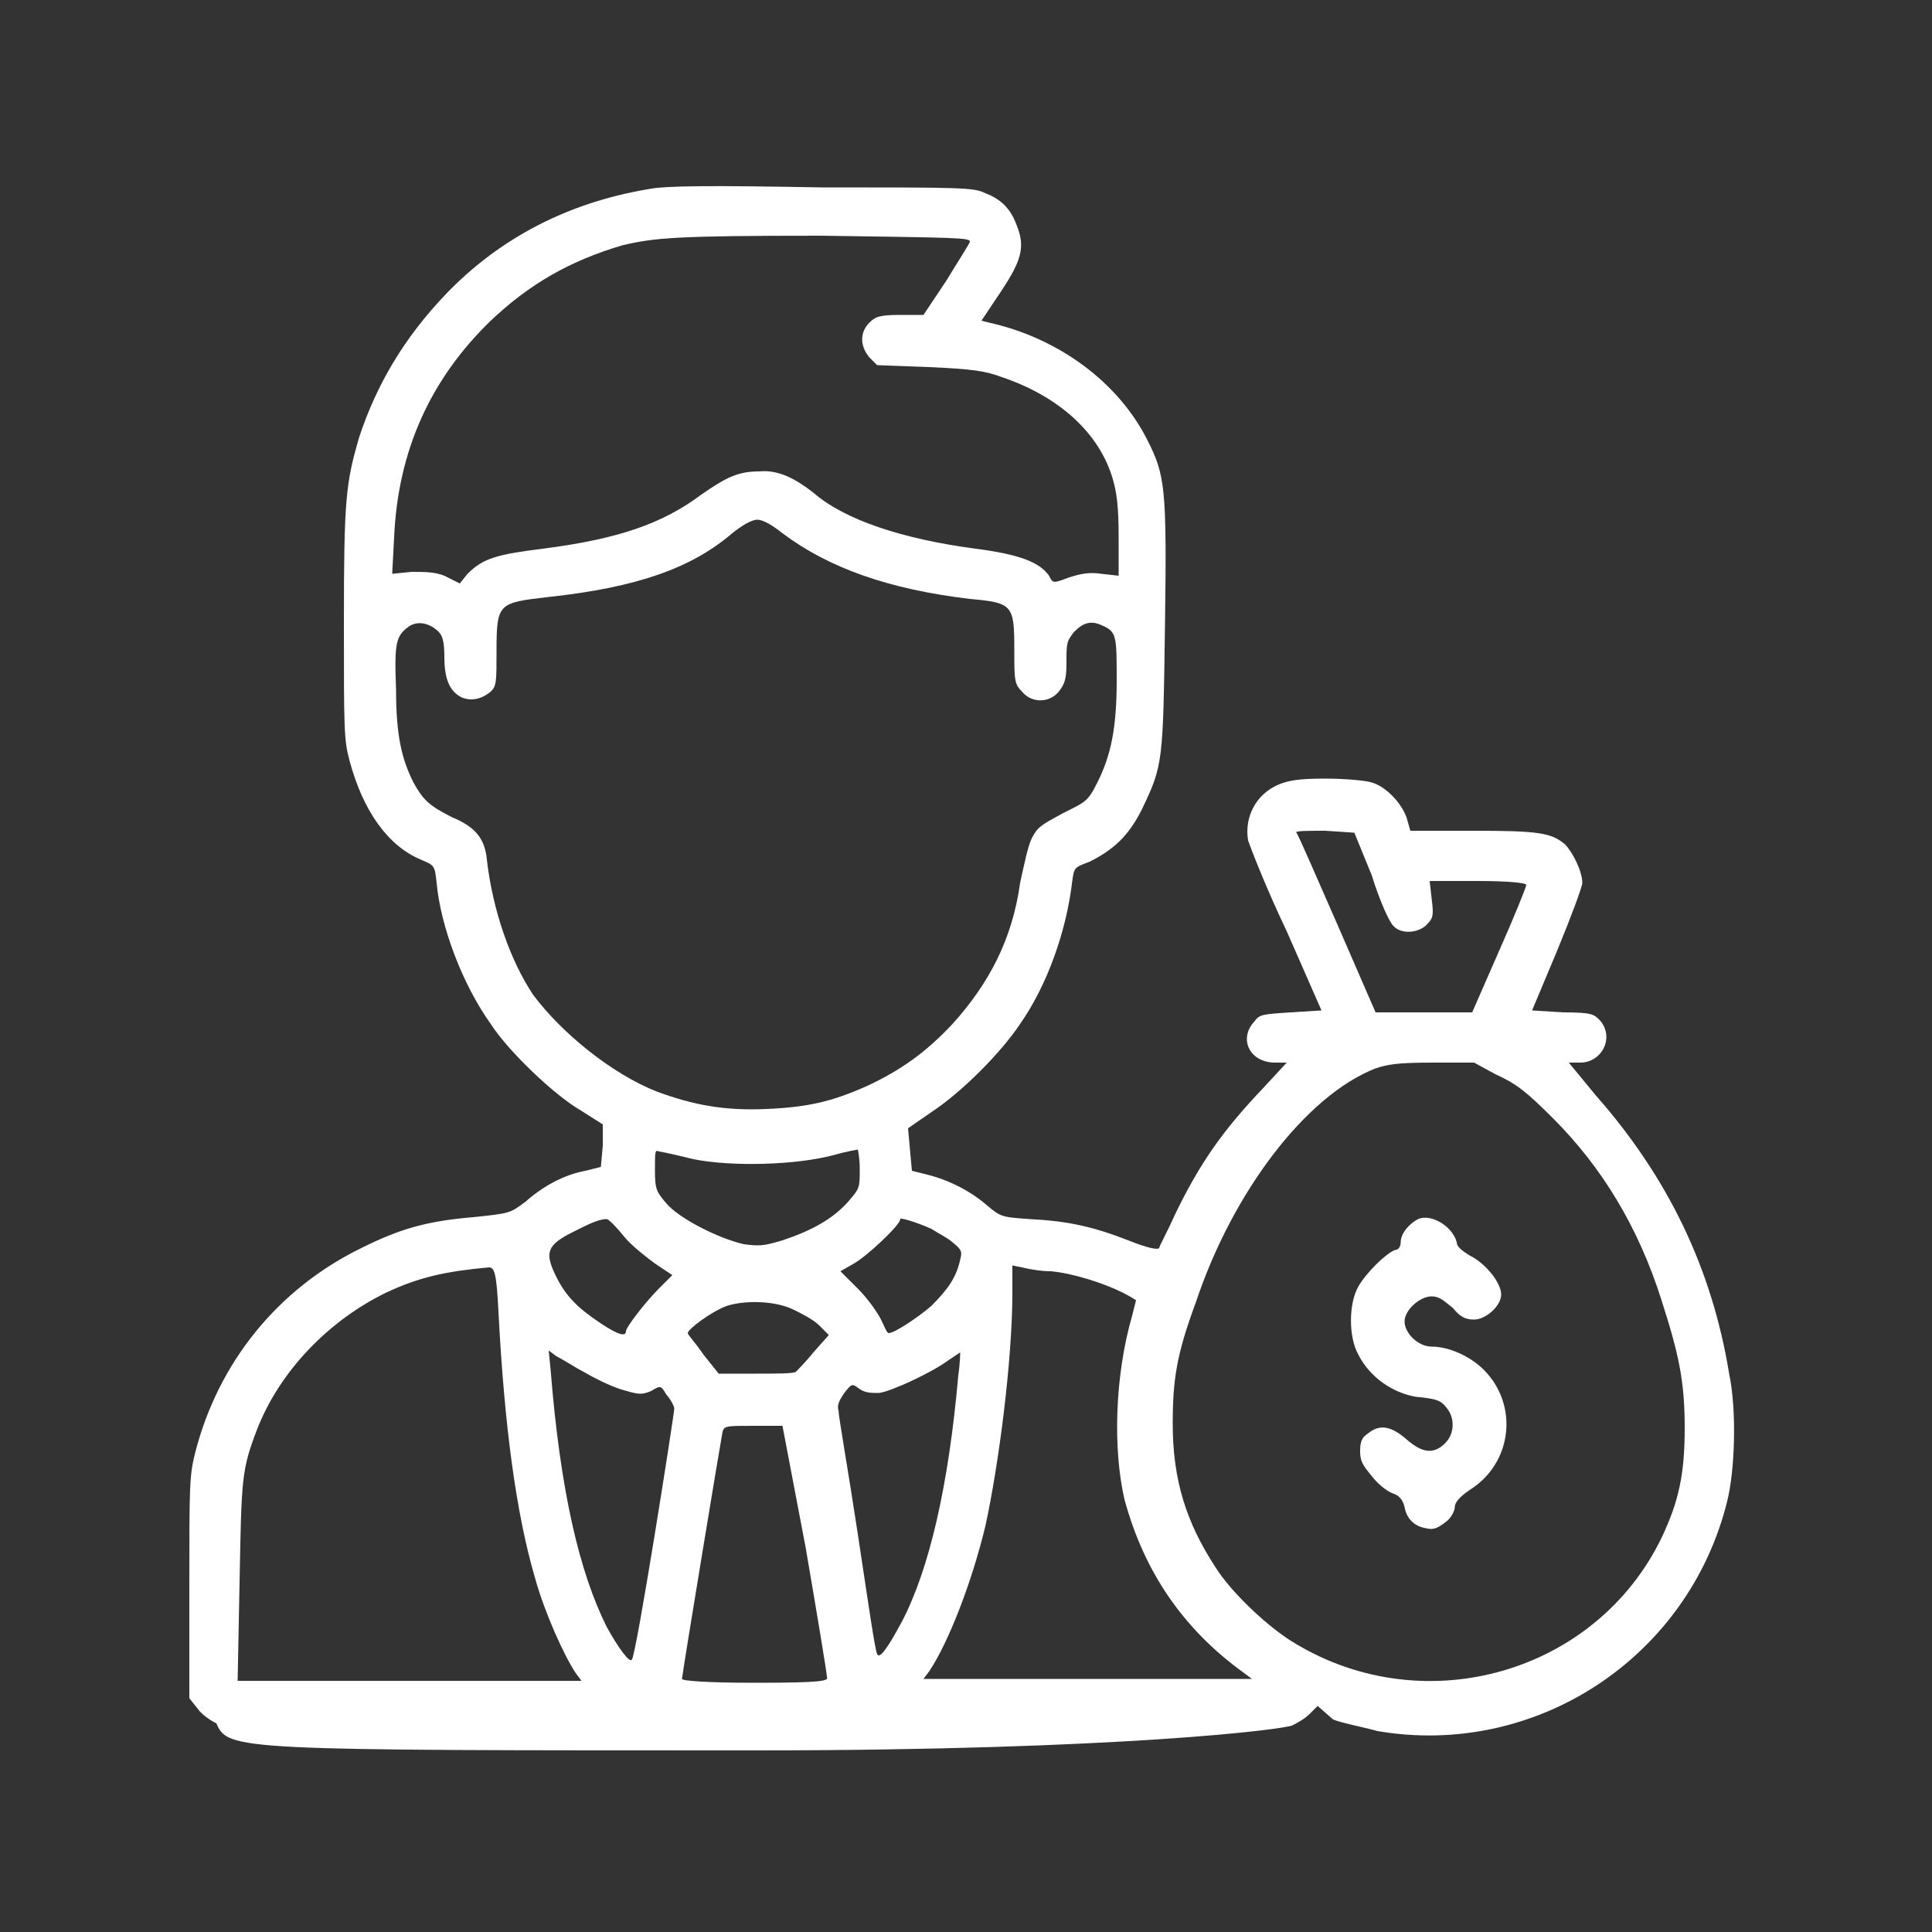 <?xml version="1.0" encoding="UTF-8"?> <!-- Generator: Adobe Illustrator 26.1.0, SVG Export Plug-In . SVG Version: 6.00 Build 0) --> <svg xmlns="http://www.w3.org/2000/svg" xmlns:xlink="http://www.w3.org/1999/xlink" id="Слой_1" x="0px" y="0px" viewBox="0 0 100 100" style="enable-background:new 0 0 100 100;" xml:space="preserve"><rect x="0" y="0" width="100" height="100" fill="#333333" stroke="none"/> <style type="text/css"> .st0{fill-rule:evenodd;clip-rule:evenodd;fill:#FFFFFF;} </style> <g id="New_Layer"> <path class="st0" d="M33.5,9.8c-4.1,0.7-7.6,2.5-10.4,5.4c-2.2,2.3-3.6,4.7-4.5,7.4c-0.7,2.4-0.8,3.2-0.8,9.6c0,5.6,0,6.1,0.3,7.2 c0.7,2.6,2,4.4,3.7,5.1c0.7,0.3,0.7,0.3,0.8,1.2c0.2,2.2,1.3,5.2,2.8,7.3c0.9,1.4,3.3,3.7,4.7,4.5l1.1,0.7l0,1.1l-0.1,1.1l-0.8,0.2 c-1.1,0.2-2.2,0.8-3.1,1.6c-0.8,0.6-0.8,0.6-2.7,0.8c-2.4,0.2-3.8,0.6-5.8,1.6c-4.3,2.1-7.4,5.9-8.6,10.6c-0.3,1.2-0.3,1.7-0.3,7 v5.7l0.4,0.5c0.2,0.3,0.6,0.6,1,0.8c0.6,1.4,1,1.4,27.9,1.4c18.9,0,27.5-1.1,27.8-1.3c0.2-0.1,0.6-0.3,0.9-0.6l0.4-0.4L69,89 c0.5,0.2,1.6,0.4,2.3,0.6c8.2,1.4,16.1-3.8,18.1-11.9c0.4-1.6,0.5-4.7,0.1-6.6c-0.9-5.5-3.2-10.2-6.9-14.4L81.2,55h0.6 c1.1,0,1.8-1.3,1-2.2c-0.3-0.3-0.4-0.4-1.9-0.4l-1.6-0.1l1.3-3.1c0.7-1.7,1.3-3.3,1.3-3.5c0-0.6-0.5-1.6-0.9-2 c-0.7-0.6-1.4-0.7-4.7-0.7H73l-0.2-0.7c-0.3-0.8-1.1-1.6-1.8-1.8c-0.3-0.1-1.4-0.2-2.4-0.2c-1.4,0-1.9,0.1-2.4,0.3 c-1.2,0.5-1.8,1.7-1.6,2.9c0.1,0.3,0.9,2.4,2,4.7l1.8,4.1l-1.6,0.1c-1.5,0.1-1.6,0.1-1.9,0.5C64.1,53.8,64.7,55,66,55h0.6l-1.2,1.3 c-2.1,2.2-3.3,3.9-4.6,6.6c-0.4,0.9-0.8,1.6-0.8,1.7c-0.1,0.1-0.6,0-1.6-0.4c-1.8-0.7-3.1-1-5.1-1.1c-1.4-0.1-1.5-0.1-2.2-0.7 c-0.8-0.7-1.9-1.3-3.1-1.6l-0.8-0.2l-0.1-1.1l-0.1-1.1l1.3-0.9c1.5-1,3.5-3,4.5-4.5c1.4-2,2.4-4.8,2.7-7.4c0.1-0.7,0.1-0.7,0.9-1 c1.2-0.6,2-1.3,2.7-2.7c1.1-2.3,1.1-2.4,1.2-9.6c0.1-7.1,0-7.7-0.9-9.5c-1.5-3-4.6-5.3-8.2-6.1l-0.4-0.1l0.8-1.2 c1.3-1.9,1.5-2.6,1-3.8c-0.3-0.8-0.8-1.3-1.6-1.6c-0.6-0.3-1.2-0.3-8.5-0.3C37,9.6,34.4,9.6,33.5,9.8z M50.2,12.5 c0,0.1-0.6,1-1.2,2l-1.2,1.8h-1.2c-1.1,0-1.3,0.1-1.6,0.4c-0.5,0.5-0.5,1.2,0,1.8l0.4,0.4l2.7,0.1c2.2,0.1,2.9,0.2,3.7,0.5 c3,1,5.1,2.9,5.8,5.3c0.2,0.7,0.3,1.4,0.3,3v2l-0.9-0.1c-0.6-0.1-1.1,0-1.7,0.2c-0.8,0.3-0.8,0.3-1-0.1c-0.5-0.7-1.5-1.1-3.8-1.4 c-3.8-0.5-6.8-1.5-8.4-2.9c-0.9-0.7-1.8-1.2-2.8-1.1c-1.1,0-1.7,0.3-3,1.2c-2,1.5-4.3,2.3-8.2,2.8c-2.4,0.3-3.1,0.5-3.9,1.3 l-0.4,0.5L23,29.8c-0.5-0.2-1-0.2-1.7-0.2l-1,0.1l0.1-1.9c0.2-4.5,1.9-8.2,5-11.2c2-1.9,4.1-3.1,6.8-3.9c1.7-0.4,2.8-0.5,10.3-0.5 C49.4,12.3,50.2,12.3,50.2,12.5z M40.5,27.6c2.4,1.8,5.5,2.9,9.7,3.4c2.2,0.2,2.3,0.3,2.3,2.6c0,1.6,0,1.8,0.4,2.2 c0.5,0.6,1.4,0.6,1.9,0c0.3-0.4,0.4-0.6,0.4-1.5c0-1,0-1.1,0.4-1.6c0.5-0.5,0.9-0.6,1.5-0.3c0.7,0.3,0.7,0.6,0.7,2.8 c0,2.5-0.3,3.9-1,5.3c-0.5,1-0.6,1-1.8,1.6c-1.1,0.6-1.3,0.7-1.6,1.3c-0.2,0.4-0.4,1.4-0.6,2.3c-0.4,2.9-1.6,5.2-3.5,7.3 c-1.4,1.5-2.7,2.4-4.4,3.2c-1.8,0.8-3,1.1-5.2,1.2c-2.2,0.1-3.8-0.2-5.7-0.9c-2.3-0.9-4.9-3-6.4-5c-1.2-1.8-2.1-4.4-2.4-7 c-0.1-1.1-0.6-1.7-1.8-2.2c-1.2-0.6-1.5-0.9-2-1.8c-0.6-1.2-0.9-2.4-0.9-4.8c-0.1-2.5,0-2.8,0.7-3.3c0.5-0.3,1.1-0.1,1.5,0.3 c0.2,0.2,0.3,0.5,0.3,1.3c0,1.2,0.3,1.8,0.9,2.1c0.5,0.2,1,0.1,1.5-0.3c0.3-0.3,0.3-0.5,0.3-2.1c0-2.5,0.1-2.5,2.7-2.8 c4.6-0.5,7.4-1.5,9.5-3.3c0.5-0.4,1-0.7,1.3-0.7S40,27.2,40.5,27.6z M71,45.3c0.4,1.3,0.9,2.4,1.1,2.6c0.4,0.5,1.4,0.4,1.8-0.1 c0.3-0.3,0.3-0.5,0.2-1.3l-0.1-0.9h2.5c1.6,0,2.5,0.1,2.5,0.2c0,0.1-0.6,1.6-1.4,3.4l-1.4,3.2h-2.5h-2.5l-2-4.6 c-1.1-2.5-2-4.6-2.1-4.7c-0.1-0.1,0.6-0.1,1.5-0.1l1.5,0.1L71,45.3z M77.4,55.6c1.1,0.5,1.6,0.9,3,2.3c2.5,2.5,4.4,5.6,5.6,9.4 c0.9,2.8,1.2,4.2,1.2,6.6c0,2.4-0.3,3.8-1.2,5.7c-3.4,7-12.2,9.5-18.9,5.5c-1.4-0.8-3.4-2.7-4.2-4c-1.5-2.3-2.2-4.5-2.2-7.4 c0-2.3,0.2-3.6,1.2-6.3c1.9-5.7,5.7-10.7,9.3-12.1c0.6-0.2,1.1-0.3,2.9-0.3l2.2,0L77.4,55.6z M35.9,60c2,0.4,5.3,0.3,7.2-0.2 c0.7-0.2,1.3-0.3,1.3-0.3s0.1,0.4,0.1,1c0,1,0,1-0.6,1.7c-0.8,0.9-1.9,1.5-3.4,2c-1,0.3-1.2,0.3-2,0.2c-1.3-0.3-3.3-1.3-4-2.1 c-0.5-0.6-0.6-0.7-0.6-1.7c0-1,0-1.1,0.2-1C34.2,59.6,35.1,59.8,35.9,60z M32.3,64c0.4,0.5,1.2,1.1,1.6,1.4l0.9,0.6l-0.7,0.7 c-0.7,0.7-1.7,2-1.7,2.2c0,0.3-0.4,0.2-1.3-0.4c-1.2-0.8-1.8-1.4-2.3-2.4c-0.6-1.2-0.5-1.6,0.6-2.2c0.8-0.4,1.5-0.8,2-0.8 C31.5,63.1,31.9,63.5,32.3,64z M48.2,63.6c0.3,0.2,0.9,0.5,1.1,0.7c0.5,0.4,0.5,0.5,0.4,0.9c-0.2,0.9-0.6,1.5-1.5,2.4 C47.5,68.2,46.3,69,46,69c-0.1,0-0.2-0.3-0.4-0.7s-0.7-1.1-1.2-1.6l-0.9-0.9l0.7-0.4c0.7-0.4,2.4-2,2.4-2.3 C46.5,63,47.3,63.2,48.2,63.6z M25.8,67.9c0.3,5.8,0.9,10.4,1.9,13.8c0.5,1.8,1.5,4,2.1,4.9l0.3,0.4h-8.9h-8.9l0.1-5.1 c0.1-5.4,0.1-5.8,0.9-7.9c1.2-3.1,3.8-5.7,6.7-7.1c1.7-0.8,3.1-1.1,5.3-1.3C25.6,65.6,25.7,65.9,25.8,67.9z M54.4,65.8 c1.1,0.1,2.7,0.6,3.7,1.1c0.4,0.2,0.7,0.4,0.7,0.4c0,0-0.1,0.4-0.2,0.8c-0.9,3.1-1,6.9-0.4,9.5c1,3.7,3,6.7,6.2,9l0.4,0.3l-8.5,0 h-8.5l0.3-0.4c1-1.5,2.2-4.6,2.9-7.5c0.7-3.2,1.4-8.6,1.4-12.1v-1.4l0.5,0.1C53.3,65.7,53.9,65.8,54.4,65.8z M41.1,67.8 c0.4,0.2,1,0.5,1.3,0.8l0.5,0.5l-0.8,0.9c-0.4,0.5-0.9,1-0.9,1c-0.1,0.1-1,0.1-2.1,0.1h-1.9l-0.8-1c-0.4-0.6-0.8-1-0.8-1.1 c0-0.2,1.2-1.1,2-1.4C38.5,67.3,40.1,67.3,41.1,67.8z M30.2,71c0.5,0.3,1.3,0.7,1.9,0.9c1,0.3,1.1,0.3,1.6,0.1 c0.5-0.3,0.5-0.3,0.8,0.2c0.2,0.2,0.4,0.6,0.4,0.7c0,0.3-2,13-2.2,13c-0.1,0.2-0.7-0.6-1.3-1.7c-1.4-2.8-2.4-7-2.9-13.3l-0.1-1 l0.4,0.3C29.2,70.4,29.8,70.8,30.2,71z M49.6,71.2c-0.5,5.7-1.5,10-2.9,12.7c-0.8,1.5-1.2,2-1.3,1.7c-0.1-0.1-0.5-2.9-1-6.2 c-0.5-3.3-1-6.1-1-6.4c-0.1-0.3,0.1-0.6,0.3-0.9c0.4-0.5,0.4-0.5,0.8-0.2c0.3,0.2,0.6,0.2,1,0.2c0.7-0.1,2.8-1.1,3.6-1.7 c0.3-0.2,0.6-0.4,0.6-0.4C49.7,70,49.7,70.5,49.6,71.2z M41.7,80.1c0.6,3.5,1.1,6.5,1.1,6.7c0.1,0.2-0.2,0.3-3.7,0.3 c-2.5,0-3.8-0.1-3.8-0.2c0-0.2,2-12.3,2.1-12.8c0.1-0.3,0.2-0.3,1.6-0.3h1.5L41.7,80.1z"></path> <path class="st0" d="M73.4,63.1c-0.4,0.2-0.9,0.7-0.9,1.2c0,0.2-0.1,0.4-0.3,0.4c-0.5,0.2-1.5,1.2-1.9,1.9c-0.5,0.9-0.5,2.6,0,3.5 c0.6,1.2,1.8,2,3,2.2c1.1,0.1,1.3,0.2,1.6,0.6c0.4,0.5,0.4,1.3-0.1,1.8c-0.6,0.6-1.2,0.5-2-0.2c-0.8-0.7-1.4-0.8-2-0.3 c-0.3,0.2-0.4,0.4-0.4,0.9c0,0.5,0.1,0.7,0.6,1.3c0.3,0.4,0.8,0.8,1.1,0.9c0.3,0.1,0.5,0.3,0.6,0.7c0.1,0.6,0.5,1,1.1,1.1 c0.4,0.1,0.6,0,1-0.3c0.3-0.2,0.5-0.6,0.5-0.8c0-0.2,0.2-0.5,0.8-0.9c2.2-1.4,2.5-4.4,0.7-6.2c-0.7-0.7-1.8-1.2-2.7-1.2 c-0.7,0-1.4-0.7-1.4-1.3c0-0.6,0.8-1.3,1.4-1.3c0.4,0,0.6,0.2,1.1,0.6c0.4,0.5,0.7,0.6,1.1,0.6c0.6,0,1.4-0.7,1.4-1.3 c0-0.6-0.8-1.6-1.6-2c-0.5-0.3-0.7-0.5-0.7-0.7C75.2,63.5,74.1,62.8,73.4,63.1z"></path> </g> <g id="MasterLayer_1"> </g> </svg> 